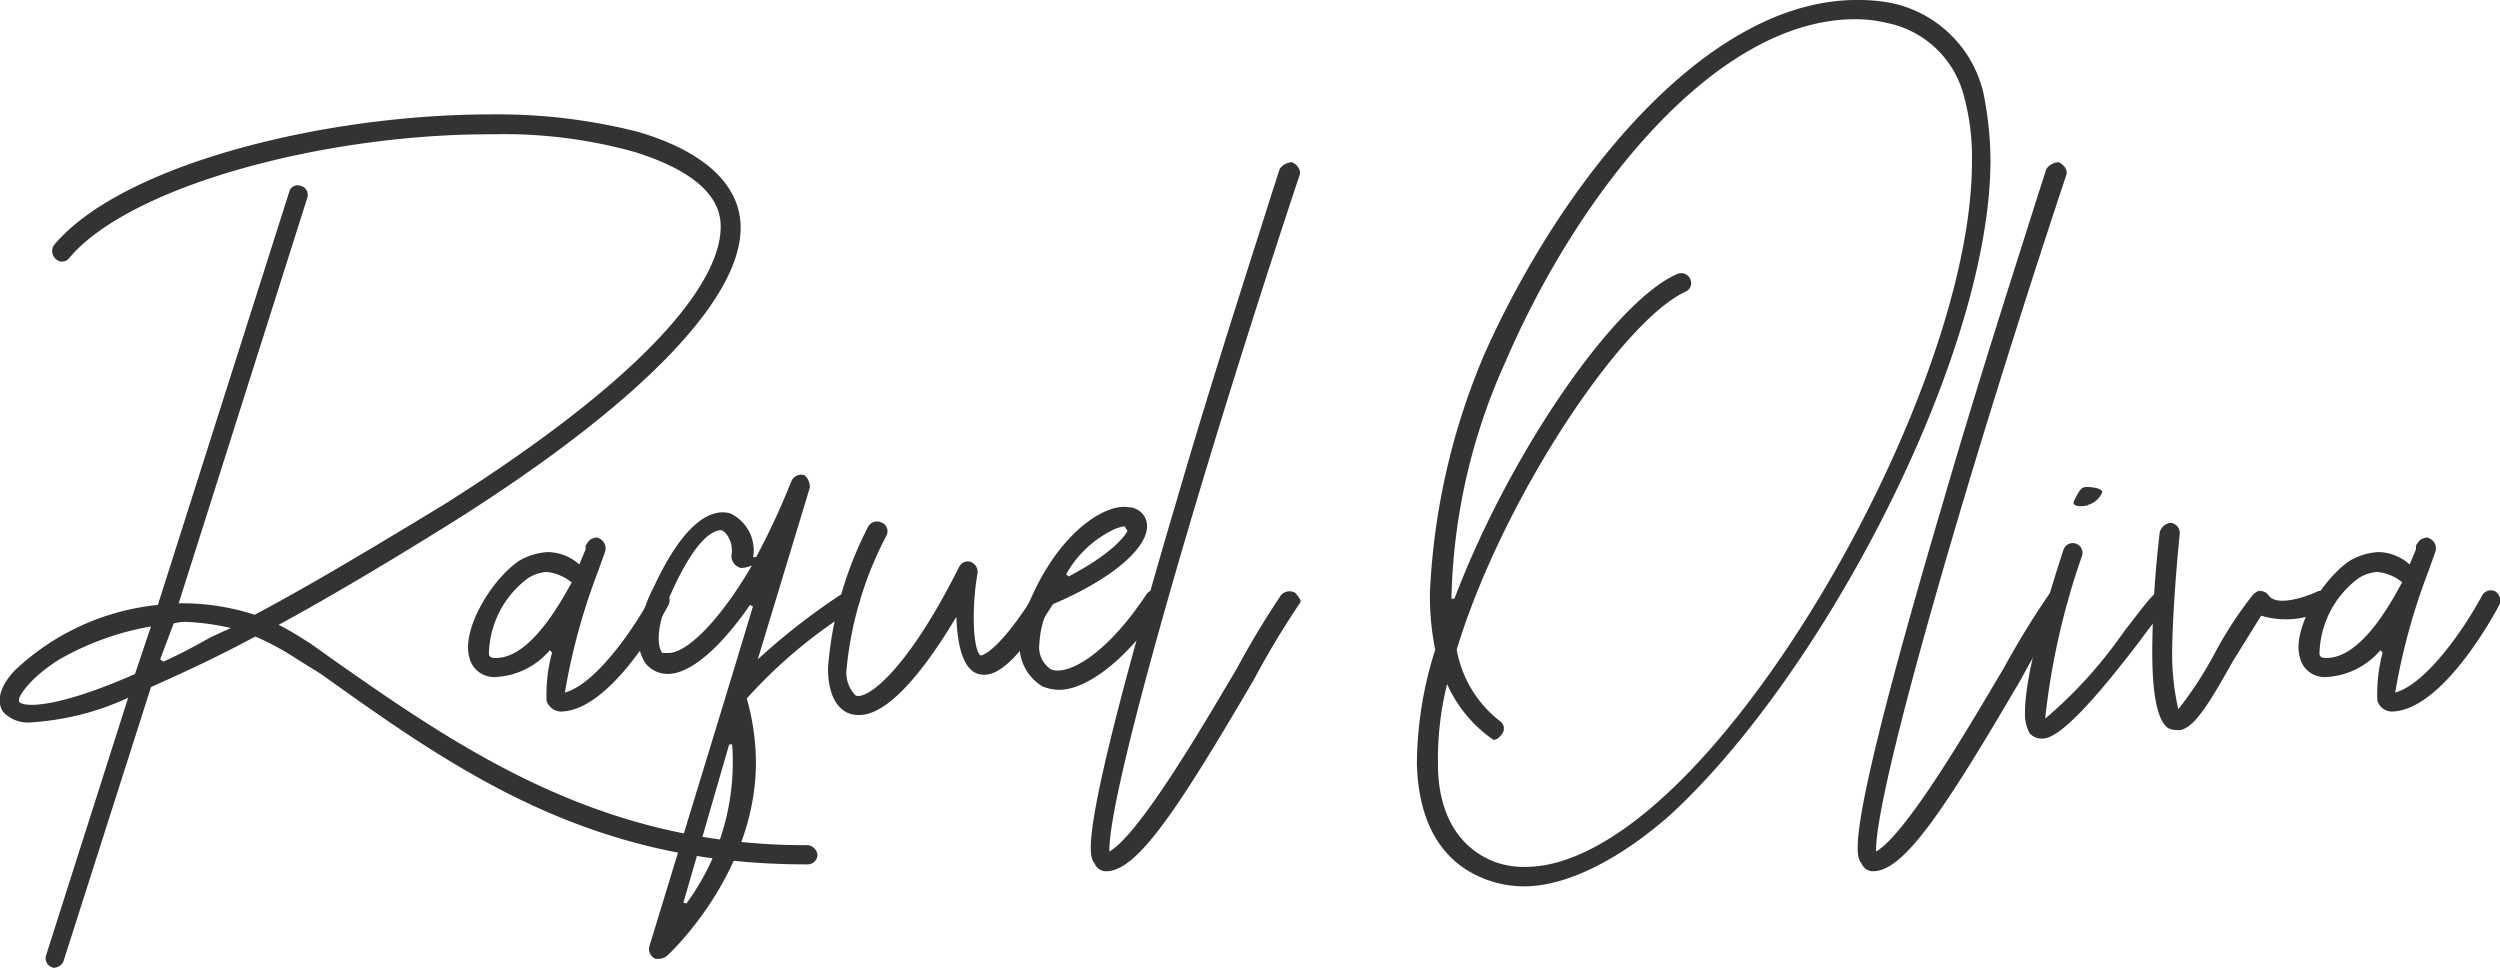 <svg xmlns="http://www.w3.org/2000/svg" id="Capa_1" data-name="Capa 1" viewBox="0 0 109.27 42.35"><defs><style>.cls-1{fill:#333}</style></defs><path class="cls-1" d="M35.73 37.38a.43.43 0 0 1-.4.4h-.13c-9.39 0-15.13-4-21.17-8.32L13 28.82a12 12 0 0 0-1.84-1c-1.68.91-3.22 1.61-4.56 2.21l-3.83 12a.5.5 0 0 1-.4.27h-.03a.43.43 0 0 1-.34-.5l3.6-11.3a11.89 11.89 0 0 1-4.2 1.07 1.49 1.49 0 0 1-1.21-.4C0 31-.31 30.3.66 29.29a10.65 10.65 0 0 1 6.24-2.85l5.74-18.05a.38.38 0 0 1 .5-.27.41.41 0 0 1 .3.5L7.81 26.37a10.24 10.24 0 0 1 3.32.5C13.45 25.64 16.2 24 19.49 22c10.7-6.78 12.15-10.64 12-12.31s-2.25-2.58-3.76-3.05a21.23 21.23 0 0 0-6.21-.77C14.25 5.84 5.63 8.12 3 11.31a.39.39 0 0 1-.57 0 .46.46 0 0 1-.07-.6C5.33 7.18 14.19 5 21.43 5a24.85 24.85 0 0 1 6.48.77c3.36 1 4.26 2.58 4.43 3.72.47 3.22-4.13 8-12.38 13.22-2.78 1.74-5.5 3.36-7.78 4.6.54.27.94.54 1.38.81l.94.67c5.77 4.06 11.81 8.15 20.67 8.15h.13a.47.47 0 0 1 .43.44zM.83 30.67c.23.27 1.71.27 5.07-1.21l.7-2.08a12.28 12.28 0 0 0-4 1.44C1.34 29.6.8 30.43.83 30.6zm6.31-1.75c.6-.27 1.24-.6 1.95-1 .24-.13.71-.34 1-.47a10.37 10.37 0 0 0-2-.27 2.14 2.14 0 0 0-.5.07L7 28.82z"/><path class="cls-1" d="M29.22 26.44c-.3.57-2.55 4.66-4.73 4.66a.68.68 0 0 1-.6-.47 7 7 0 0 1 .24-2.11l-.1-.1a3.32 3.32 0 0 1-2.35 1.17 1.11 1.11 0 0 1-1.17-.87c-.33-1.17.91-3.32 2.15-4.19a2.81 2.81 0 0 1 1.28-.4 2.12 2.12 0 0 1 1.38.54l.27-.64a.45.45 0 0 0 0-.17 1.28 1.28 0 0 1 .2-.27c.13-.07.3-.13.37-.07a.48.48 0 0 1 .27.64l-.3.84a27.45 27.45 0 0 0-1.44 5.27c1.34-.37 3-2.75 3.79-4.23a.44.44 0 0 1 .57-.2.47.47 0 0 1 .17.6zm-4.26-1a2 2 0 0 0-1.08-.44 1.76 1.76 0 0 0-.8.27 4.22 4.22 0 0 0-1.71 3.29c0 .13.07.2.3.2 1.24 0 2.41-1.61 3.33-3.33z"/><path class="cls-1" d="M37.54 26a.46.46 0 0 1-.2.6 21.68 21.68 0 0 0-4.7 3.93 10.34 10.34 0 0 1 .4 2.79c0 4.6-3.39 8-3.89 8.46a.62.62 0 0 1-.37.13h-.13a.47.47 0 0 1-.27-.54l3.36-11 1.17-3.86-.13-.07c-1.38 2-2.58 2.89-3.39 3a1.25 1.25 0 0 1-1.17-.44 1.74 1.74 0 0 1-.3-1 5.5 5.5 0 0 1 .64-2.31c1.41-3.05 2.62-3.46 3.36-3.25a1.79 1.79 0 0 1 1 1.91h.13a32.45 32.45 0 0 0 1.54-3.32.47.47 0 0 1 .54-.27c.17.07.27.37.27.54l-2.28 7.52a28.8 28.8 0 0 1 3.89-3 .43.43 0 0 1 .53.18zm-4.7-1.28a1.09 1.09 0 0 1-.54.1h.07a.54.54 0 0 1-.4-.54c.1-.5-.17-1-.44-1.11-.44 0-1.21.54-2.21 2.79-.7 1.48-.57 2.35-.37 2.58h.27c.7.01 2.08-1.16 3.62-3.78zM30 39.49a10.41 10.41 0 0 0 2-6.95h-.13l-2 6.91z"/><path class="cls-1" d="M46 26.44c-1.51 2.42-2.48 3.29-3.29 3-.64-.23-.87-1.31-.91-2.48-1.68 2.82-3.15 4.29-4.23 4.29a1.18 1.18 0 0 1-.54-.1c-.54-.27-.84-.94-.84-1.95a16.13 16.13 0 0 1 1.75-6.17.44.44 0 0 1 .57-.2.41.41 0 0 1 .24.57A15.76 15.76 0 0 0 37 29.26a1.41 1.41 0 0 0 .4 1.14c.44.2 2.18-.94 4.53-5.64a.42.42 0 0 1 .5-.2.47.47 0 0 1 .3.47 11.64 11.64 0 0 0-.17 1.91c0 .87.1 1.58.3 1.71 0 0 .67 0 2.35-2.65a.43.43 0 0 1 .6-.13.39.39 0 0 1 .19.57z"/><path class="cls-1" d="M45.56 30a2.09 2.09 0 0 1-1-1.85 4.09 4.09 0 0 1 .4-1.78l.17-.37c1.34-2.92 3.29-4 4.19-3.83a.83.83 0 0 1 .81.71c.13 1-1.48 2.45-4.33 3.62v.13a4 4 0 0 0-.37 1.51 1.14 1.14 0 0 0 .5 1.11c.64.3 2.35-.5 4.19-3.29a.44.44 0 0 1 .74.47c-1.71 2.58-3.46 3.72-4.56 3.72a2 2 0 0 1-.74-.15zm3.59-7a2.19 2.19 0 0 0-.44.13 4.74 4.74 0 0 0-2.11 1.97l.1.1c1.91-1 2.48-1.78 2.58-2z"/><path class="cls-1" d="M56.63 25.94c.13.13.27.34.2.4a36.88 36.88 0 0 0-2 3.32c-3.36 5.74-5.13 8.42-6.48 8.42a.53.53 0 0 1-.5-.33c-.27-.34-.8-1.07 3.59-15.91 1.56-5.36 3.28-10.63 4.05-13.08l.44-1.37a.68.68 0 0 1 .54-.3c.23.1.4.34.34.54-4.23 12.72-8.39 27-8.32 29.59 1.38-.81 4.26-5.8 5.57-8A37.92 37.92 0 0 1 56 26a.5.5 0 0 1 .64-.07zM86.69 4.06A15.26 15.26 0 0 1 87 7c0 8.49-7.28 22.45-14 28.62-2.21 1.95-4.53 3.12-6.37 3.12a4.8 4.8 0 0 1-1.78-.34c-1.85-.74-2.85-2.45-2.92-5a16.65 16.65 0 0 1 .8-5 11.87 11.87 0 0 1-.23-2.52 30 30 0 0 1 2.38-10.4C68.27 7.89 74.58 0 81.15 0a7.66 7.66 0 0 1 1.51.13 5.23 5.23 0 0 1 4.03 3.93zm-.5 3a10.13 10.13 0 0 0-.34-2.82A4.36 4.36 0 0 0 82.46 1a5.86 5.86 0 0 0-1.37-.16c-6.14 0-12.15 7.65-15.3 15a26.28 26.28 0 0 0-2.35 10.33h.13c2.42-6.38 7-13 9.73-14.19a.43.43 0 0 1 .57.2.41.41 0 0 1-.2.57c-2.79 1.28-8 9.06-10 15.64a5.07 5.07 0 0 0 1.88 3.12.39.39 0 0 1 .1.57c-.13.2-.33.3-.4.24a5.85 5.85 0 0 1-2-2.42 13.61 13.61 0 0 0-.4 3.49c0 2.15.87 3.59 2.35 4.23a3.72 3.72 0 0 0 1.48.27c2.08 0 4.26-1.48 5.84-2.89C79 29.26 86.19 15.37 86.19 7.08zM90.15 25.94c.13.13.27.34.2.4a36.88 36.88 0 0 0-2 3.32c-3.36 5.74-5.13 8.42-6.48 8.42a.53.53 0 0 1-.5-.33c-.27-.34-.8-1.07 3.59-15.91 1.56-5.36 3.27-10.63 4.04-13.08l.44-1.37a.68.68 0 0 1 .54-.3c.23.1.4.34.34.54-4.23 12.72-8.39 27-8.32 29.59 1.38-.81 4.26-5.8 5.57-8a37.92 37.92 0 0 1 2-3.26.5.5 0 0 1 .64-.07z"/><path class="cls-1" d="M94.67 26.61a11 11 0 0 0-.8.94l-.37.5c-2 2.62-3.46 4.19-4.19 4.23a.72.72 0 0 1-.6-.23 1.78 1.78 0 0 1-.2-.94c0-1.68 1-5 1.68-7.08a.42.42 0 1 1 .81.27 31.78 31.78 0 0 0-1.61 7.11 19.46 19.46 0 0 0 3.22-3.49l.27-.37c1.21-1.58 1.38-1.78 1.68-1.78a.44.44 0 0 1 .4.44.47.47 0 0 1-.23.4zm-3.39-4.53c-.27.07-.81.1-.6-.24l.1-.2c.07-.13.17-.3.3-.34s.77 0 .81.2a.94.94 0 0 1-.64.57z"/><path class="cls-1" d="M101.85 26.07a.41.41 0 0 1-.2.57 3.73 3.73 0 0 1-2.82.27l-1.24 2c-1 1.78-1.64 2.85-2.28 3h-.17a.8.8 0 0 1-.4-.1c-.5-.4-.67-1.68-.67-3.36a46.63 46.63 0 0 1 .33-5.2.58.58 0 0 1 .47-.4.45.45 0 0 1 .4.5c-.2 2-.33 4.06-.33 5.34a10.82 10.82 0 0 0 .27 2.31 16.68 16.68 0 0 0 1.54-2.35l.07-.13A16.55 16.55 0 0 1 98.47 26c.1-.1.24-.2.34-.17a.47.47 0 0 1 .33.17c.34.54 1.61.1 2.11-.13a.44.44 0 0 1 .6.2z"/><path class="cls-1" d="M109.24 26.44c-.3.57-2.55 4.66-4.73 4.66a.68.68 0 0 1-.6-.47 7 7 0 0 1 .23-2.11l-.1-.1a3.32 3.32 0 0 1-2.35 1.17 1.1 1.1 0 0 1-1.17-.87c-.34-1.17.91-3.32 2.15-4.19a2.81 2.81 0 0 1 1.27-.4 2.12 2.12 0 0 1 1.38.54l.27-.64a.46.46 0 0 0 0-.17 1.28 1.28 0 0 1 .2-.27c.13-.07.3-.13.37-.07a.48.48 0 0 1 .27.64l-.3.84a27.39 27.39 0 0 0-1.44 5.27c1.34-.37 3-2.75 3.79-4.23a.44.44 0 0 1 .57-.2.47.47 0 0 1 .19.6zm-4.26-1a2 2 0 0 0-1.08-.44 1.76 1.76 0 0 0-.81.27 4.22 4.22 0 0 0-1.71 3.29c0 .13.07.2.3.2 1.25 0 2.42-1.61 3.32-3.33z"/></svg>